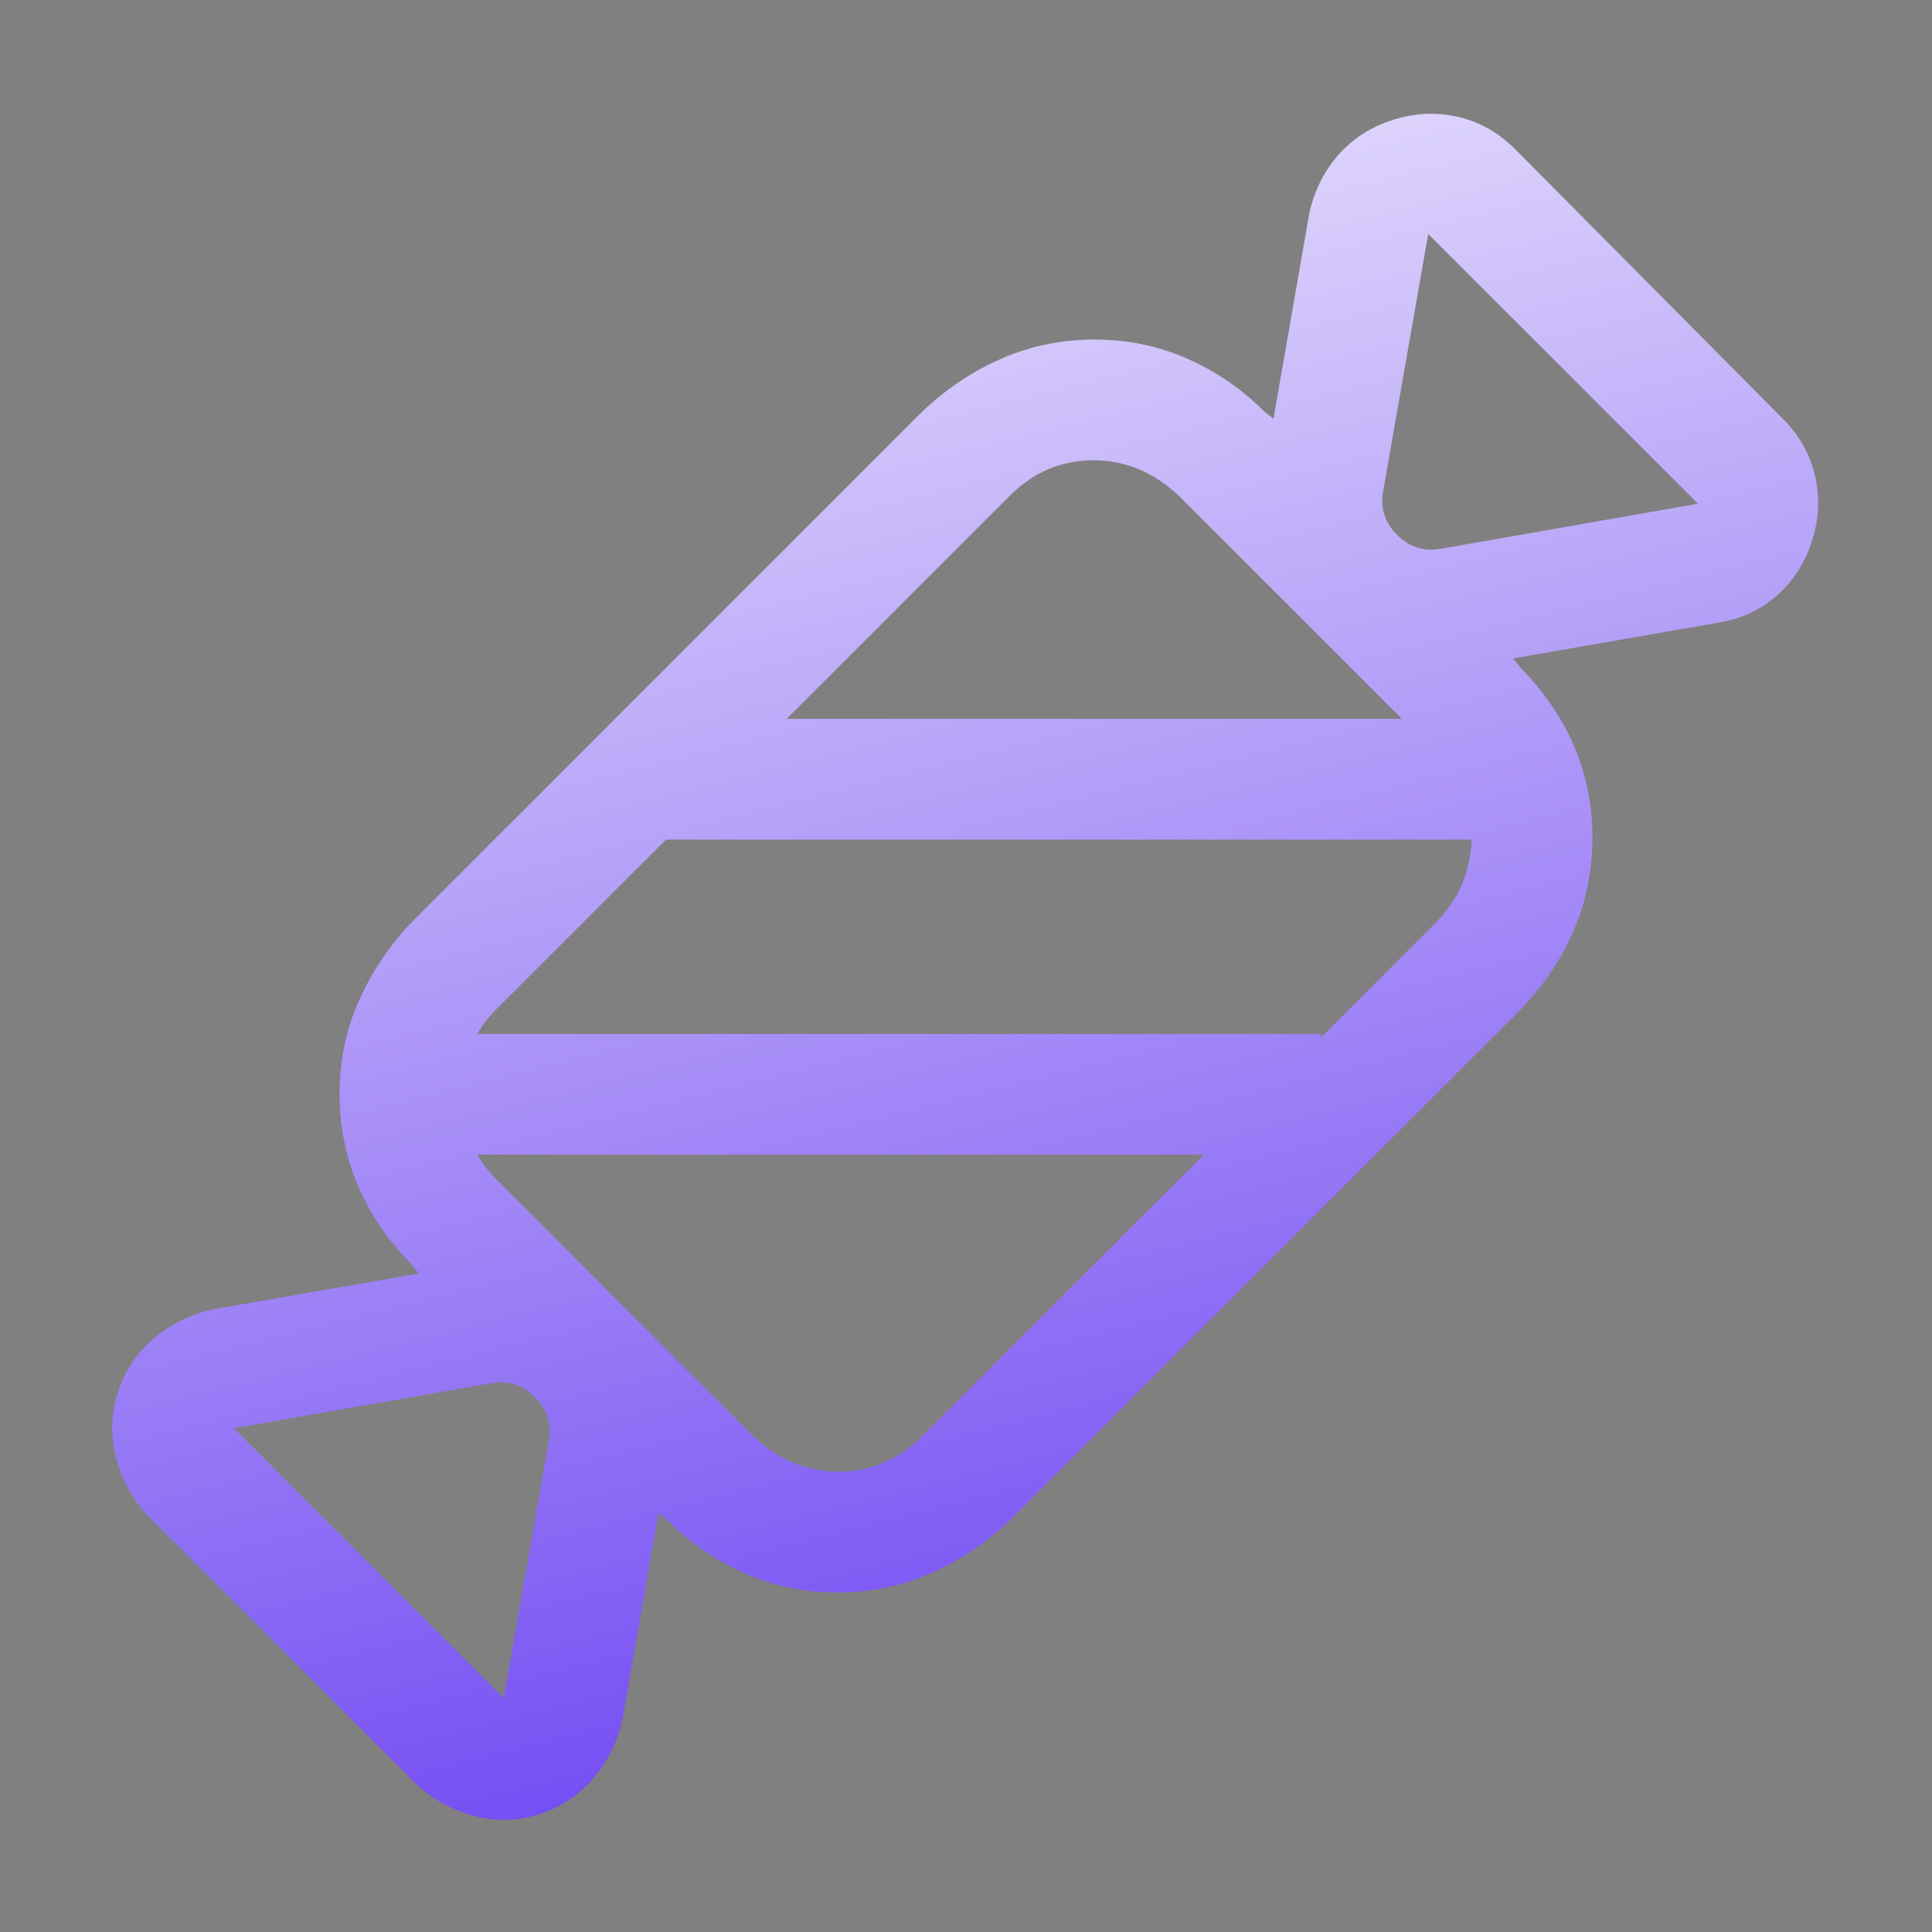 <svg width="62" height="62" viewBox="0 0 62 62" fill="none" xmlns="http://www.w3.org/2000/svg">
<rect x="0" y="0" width="62" height="62" fill="#808080" stroke="none"/>
<path d="M48.559 21.13L48.801 21.433C50.336 23.007 51.103 24.824 51.103 26.883C51.103 28.942 50.336 30.778 48.801 32.393L32.393 48.802C31.626 49.529 30.778 50.094 29.849 50.497C28.92 50.9 27.931 51.102 26.883 51.103C25.834 51.105 24.845 50.903 23.916 50.497C22.988 50.091 22.16 49.526 21.434 48.802L21.132 48.559L19.981 55.159C19.82 55.886 19.507 56.521 19.044 57.065C18.58 57.609 18.004 57.992 17.317 58.216C16.63 58.439 15.934 58.459 15.229 58.276C14.523 58.093 13.908 57.759 13.382 57.276L4.723 48.618C4.239 48.093 3.906 47.478 3.724 46.771C3.542 46.065 3.562 45.368 3.784 44.682C4.006 43.997 4.39 43.421 4.935 42.956C5.48 42.491 6.115 42.179 6.841 42.018L13.44 40.868L13.198 40.565C12.471 39.838 11.906 39.011 11.503 38.083C11.1 37.156 10.898 36.167 10.896 35.117C10.895 34.067 11.097 33.078 11.503 32.151C11.908 31.223 12.473 30.375 13.198 29.607L29.607 13.198C30.374 12.471 31.222 11.906 32.151 11.503C33.079 11.1 34.068 10.898 35.117 10.896C36.166 10.895 37.155 11.097 38.083 11.503C39.012 11.908 39.839 12.473 40.565 13.198L40.867 13.44L42.018 6.841C42.18 6.114 42.492 5.488 42.956 4.964C43.42 4.439 44.005 4.066 44.712 3.844C45.418 3.622 46.114 3.591 46.8 3.753C47.486 3.914 48.092 4.257 48.617 4.782L57.216 13.44C57.74 13.965 58.083 14.57 58.245 15.258C58.406 15.945 58.376 16.641 58.154 17.346C57.932 18.052 57.558 18.637 57.034 19.102C56.51 19.567 55.884 19.859 55.157 19.979L48.559 21.13ZM15.318 33.18H42.383V33.302L46.075 29.609C46.803 28.881 47.186 27.994 47.226 26.945H21.372L15.922 32.395C15.679 32.638 15.477 32.9 15.316 33.181L15.318 33.18ZM15.318 37.055C15.479 37.337 15.681 37.6 15.924 37.841L24.159 46.076C24.966 46.843 25.884 47.226 26.914 47.226C27.943 47.226 28.841 46.843 29.609 46.076L38.63 37.055H15.32H15.318ZM44.987 23.068L37.841 15.922C37.034 15.155 36.115 14.771 35.086 14.771C34.056 14.771 33.158 15.155 32.391 15.922L25.245 23.068H44.985H44.987ZM7.508 45.833L16.166 54.492L17.619 46.198C17.701 45.673 17.55 45.219 17.166 44.836C16.782 44.452 16.328 44.301 15.804 44.382L7.508 45.833ZM45.833 7.508L44.38 15.802C44.299 16.326 44.45 16.781 44.834 17.164C45.217 17.548 45.671 17.699 46.196 17.618L54.49 16.164L45.833 7.508Z" fill="url(#paint0_linear_57_3)"/>
<defs>
<linearGradient id="paint0_linear_57_3" x1="13.218" y1="-4.313" x2="31.514" y2="68.742" gradientUnits="userSpaceOnUse">
<stop stop-color="white"/>
<stop offset="1" stop-color="#5728F0"/>
</linearGradient>
</defs>
</svg>
